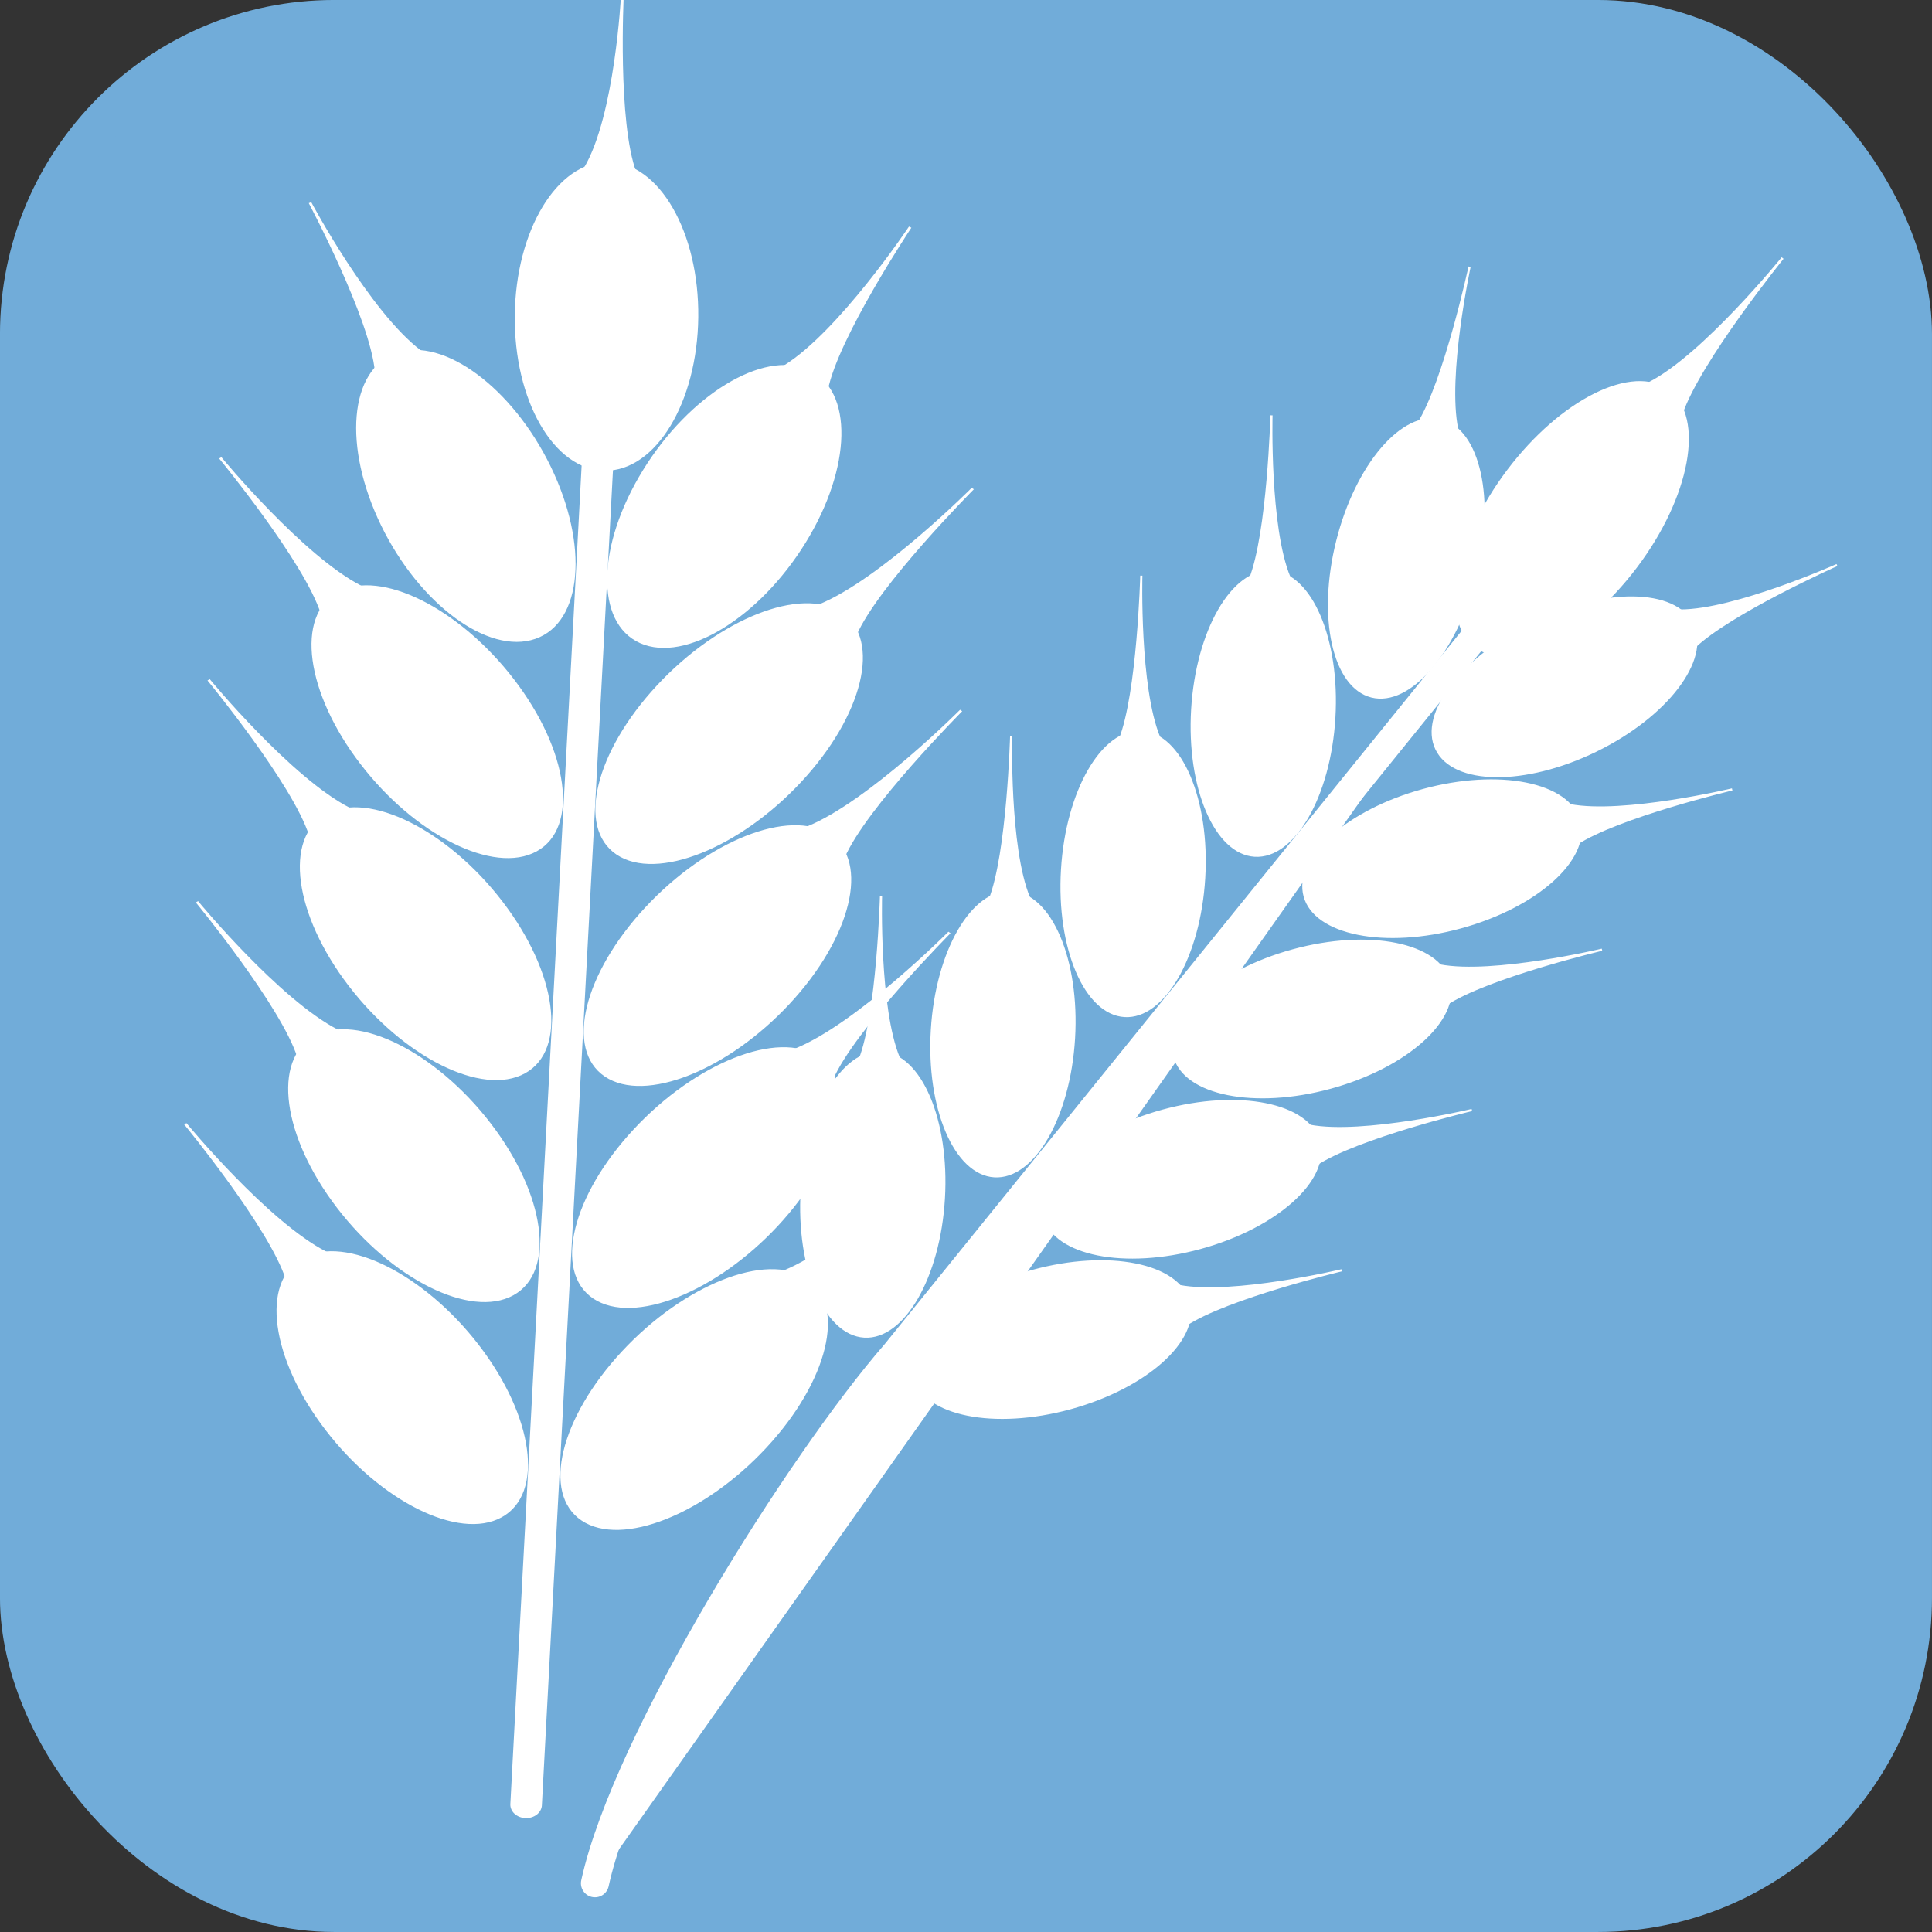 <?xml version="1.0" encoding="UTF-8" standalone="no"?>
<!-- Created with Inkscape (http://www.inkscape.org/) -->

<svg
   xmlns:dc="http://purl.org/dc/elements/1.1/"
   xmlns:cc="http://creativecommons.org/ns#"
   xmlns:rdf="http://www.w3.org/1999/02/22-rdf-syntax-ns#"
   xmlns:svg="http://www.w3.org/2000/svg"
   xmlns="http://www.w3.org/2000/svg"
   xmlns:sodipodi="http://sodipodi.sourceforge.net/DTD/sodipodi-0.dtd"
   xmlns:inkscape="http://www.inkscape.org/namespaces/inkscape"
   width="48px"
   height="48px"
   id="svg2160"
   sodipodi:version="0.32"
   inkscape:version="0.91 r13725"
   sodipodi:docname="O-ETC-CROP.svg"
   inkscape:output_extension="org.inkscape.output.svg.inkscape"
   inkscape:export-filename="/home/girts/wrk/app/ortis/ortis/src/main/webapp/images/ico/O-ETC-CROP.png"
   inkscape:export-xdpi="65.620003"
   inkscape:export-ydpi="65.620003"
   sodipodi:modified="TRUE"
   version="1.1">
  <rect width="100%" height="100%" fill="#333333" stroke="none"/>
  <defs
     id="defs2162">
    <inkscape:perspective
       sodipodi:type="inkscape:persp3d"
       inkscape:vp_x="0 : 24 : 1"
       inkscape:vp_y="0 : 1000 : 0"
       inkscape:vp_z="48 : 24 : 1"
       inkscape:persp3d-origin="24 : 16 : 1"
       id="perspective19" />
    <inkscape:perspective
       id="perspective3660"
       inkscape:persp3d-origin="0.5 : 0.33333333 : 1"
       inkscape:vp_z="1 : 0.5 : 1"
       inkscape:vp_y="0 : 1000 : 0"
       inkscape:vp_x="0 : 0.5 : 1"
       sodipodi:type="inkscape:persp3d" />
    <clipPath
       clipPathUnits="userSpaceOnUse"
       id="clipPath3644">
      <path
         d="M 0,792 612,792 612,0 0,0 0,792 z"
         id="path3646" />
    </clipPath>
    <inkscape:perspective
       id="perspective3789"
       inkscape:persp3d-origin="0.5 : 0.33333333 : 1"
       inkscape:vp_z="1 : 0.5 : 1"
       inkscape:vp_y="0 : 1000 : 0"
       inkscape:vp_x="0 : 0.5 : 1"
       sodipodi:type="inkscape:persp3d" />
    <inkscape:perspective
       id="perspective2848"
       inkscape:persp3d-origin="0.5 : 0.33333333 : 1"
       inkscape:vp_z="1 : 0.5 : 1"
       inkscape:vp_y="0 : 1000 : 0"
       inkscape:vp_x="0 : 0.5 : 1"
       sodipodi:type="inkscape:persp3d" />
    <inkscape:perspective
       id="perspective2848-2"
       inkscape:persp3d-origin="0.5 : 0.33333333 : 1"
       inkscape:vp_z="1 : 0.5 : 1"
       inkscape:vp_y="0 : 1000 : 0"
       inkscape:vp_x="0 : 0.5 : 1"
       sodipodi:type="inkscape:persp3d" />
    <clipPath
       clipPathUnits="userSpaceOnUse"
       id="clipPath20">
      <path
         d="M 0,792 612,792 612,0 0,0 0,792 z"
         id="path22" />
    </clipPath>
    <inkscape:perspective
       id="perspective2840"
       inkscape:persp3d-origin="0.5 : 0.33333333 : 1"
       inkscape:vp_z="1 : 0.5 : 1"
       inkscape:vp_y="0 : 1000 : 0"
       inkscape:vp_x="0 : 0.5 : 1"
       sodipodi:type="inkscape:persp3d" />
    <clipPath
       clipPathUnits="userSpaceOnUse"
       id="clipPath20-7">
      <path
         d="M 0,792 612,792 612,0 0,0 0,792 z"
         id="path22-5" />
    </clipPath>
  </defs>
  <sodipodi:namedview
     id="base"
     pagecolor="#ffffff"
     bordercolor="#666666"
     borderopacity="1.0"
     inkscape:pageopacity="0.0"
     inkscape:pageshadow="2"
     inkscape:zoom="11.412914"
     inkscape:cx="19.185882"
     inkscape:cy="24.662587"
     inkscape:current-layer="layer1"
     showgrid="true"
     inkscape:grid-bbox="true"
     inkscape:document-units="px"
     inkscape:window-width="1439"
     inkscape:window-height="1207"
     inkscape:window-x="376"
     inkscape:window-y="66"
     showguides="true"
     inkscape:guide-bbox="true"
     inkscape:window-maximized="0" />
  <g
     id="layer1"
     inkscape:label="Layer 1"
     inkscape:groupmode="layer">
    <rect
       style="fill:#71acd9;fill-opacity:1;stroke:#71acd9;stroke-width:0.977;stroke-opacity:1"
       id="rect2168"
       width="47.023"
       height="47.023"
       x="0.488"
       y="0.488"
       inkscape:export-xdpi="64.098839"
       inkscape:export-ydpi="64.098839"
       inkscape:export-filename="/home/girts/wrk/app/ortis/ortis/web/images/ico/O-ETN-WATCHSITE.png"
       rx="7.814"
       ry="7.814" />
    <g
       id="g24"
       transform="matrix(1.25,0,0,-1.25,19.52,8.429)" />
    <g
       id="g5944"
       transform="matrix(0.61,0,0,0.61,-22.501,-136.618)"
       style="fill:#ffffff;fill-opacity:1;stroke:#ffffff;stroke-opacity:1">
      <g
         transform="matrix(1.072,-0.074,0.074,1.072,-52.617,-21.843)"
         id="g5728"
         style="fill:#ffffff;fill-opacity:1;stroke:#ffffff;stroke-opacity:1">
        <g
           transform="matrix(0.06,0.056,-0.056,0.06,122.581,220.362)"
           inkscape:label="Layer 1"
           id="layer1-0"
           style="fill:#ffffff;fill-opacity:1;stroke:#ffffff;stroke-opacity:1">
          <g
             id="g5672"
             style="fill:#ffffff;fill-opacity:1;stroke:#ffffff;stroke-opacity:1">
            <g
               transform="matrix(1.123,0,0,1.123,-44.464,-34.899)"
               id="g5472"
               style="fill:#ffffff;fill-opacity:1;stroke:#ffffff;stroke-opacity:1">
              <path
                 d="m 337.92,360.27 0.742,387.365 c -2.018,59.785 14.206,192.976 41.497,247.13"
                 inkscape:connector-curvature="0"
                 style="fill:#ffffff;fill-opacity:1;stroke:#ffffff;stroke-width:11.532;stroke-linecap:round;stroke-miterlimit:4;stroke-dasharray:none;stroke-opacity:1"
                 sodipodi:nodetypes="ccc"
                 id="path5138" />
              <g
                 transform="matrix(0.792,-0.611,0.611,0.792,-529.66,-25.584)"
                 id="g5254-6"
                 style="fill:#ffffff;fill-opacity:1;stroke:#ffffff;stroke-opacity:1">
                <ellipse
                   transform="matrix(0.583,-0.813,0.813,0.583,-465.75,809.03)"
                   style="fill:#ffffff;fill-opacity:1;stroke:#ffffff;stroke-opacity:1"
                   id="path5246-9"
                   cx="567.143"
                   cy="762.362"
                   rx="65.714"
                   ry="32.857" />
                <path
                   inkscape:connector-curvature="0"
                   style="fill:#ffffff;fill-opacity:1;stroke:#ffffff;stroke-opacity:1"
                   sodipodi:nodetypes="cscscc"
                   d="m 494.29,741.65 c 0,0 14.409,-2.316 20.714,-5.714 22.088,-11.904 53.571,-52.857 53.571,-52.857 0,0 -33.142,43.139 -40,65 -2.072,6.604 -1.429,20.714 -1.429,20.714 z"
                   id="path5248-6" />
              </g>
            </g>
            <g
               transform="translate(1.729,-0.357)"
               id="g5440"
               style="fill:#ffffff;fill-opacity:1;stroke:#ffffff;stroke-opacity:1">
              <g
                 transform="translate(-98.571,-133.02)"
                 id="g5254"
                 style="fill:#ffffff;fill-opacity:1;stroke:#ffffff;stroke-opacity:1">
                <ellipse
                   transform="matrix(0.583,-0.813,0.813,0.583,-465.75,809.03)"
                   style="fill:#ffffff;fill-opacity:1;stroke:#ffffff;stroke-opacity:1"
                   id="path5246"
                   cx="567.143"
                   cy="762.362"
                   rx="65.714"
                   ry="32.857" />
                <path
                   inkscape:connector-curvature="0"
                   style="fill:#ffffff;fill-opacity:1;stroke:#ffffff;stroke-opacity:1"
                   sodipodi:nodetypes="cscscc"
                   d="m 494.29,741.65 c 0,0 14.409,-2.316 20.714,-5.714 22.088,-11.904 53.571,-52.857 53.571,-52.857 0,0 -33.142,43.139 -40,65 -2.072,6.604 -1.429,20.714 -1.429,20.714 z"
                   id="path5248" />
              </g>
              <g
                 transform="matrix(-1,0,0,1,764.51,-133.02)"
                 id="g5254-0"
                 style="fill:#ffffff;fill-opacity:1;stroke:#ffffff;stroke-opacity:1">
                <ellipse
                   transform="matrix(0.583,-0.813,0.813,0.583,-465.75,809.03)"
                   style="fill:#ffffff;fill-opacity:1;stroke:#ffffff;stroke-opacity:1"
                   id="path5246-8"
                   cx="567.143"
                   cy="762.362"
                   rx="65.714"
                   ry="32.857" />
                <path
                   inkscape:connector-curvature="0"
                   style="fill:#ffffff;fill-opacity:1;stroke:#ffffff;stroke-opacity:1"
                   sodipodi:nodetypes="cscscc"
                   d="m 494.29,741.65 c 0,0 14.409,-2.316 20.714,-5.714 22.088,-11.904 53.571,-52.857 53.571,-52.857 0,0 -33.142,43.139 -40,65 -2.072,6.604 -1.429,20.714 -1.429,20.714 z"
                   id="path5248-1" />
              </g>
            </g>
            <g
               transform="translate(0.414,-1.9308e-6)"
               id="g5432"
               style="fill:#ffffff;fill-opacity:1;stroke:#ffffff;stroke-opacity:1">
              <g
                 transform="translate(-97.257,-38.017)"
                 id="g5254-3"
                 style="fill:#ffffff;fill-opacity:1;stroke:#ffffff;stroke-opacity:1">
                <ellipse
                   transform="matrix(0.583,-0.813,0.813,0.583,-465.75,809.03)"
                   style="fill:#ffffff;fill-opacity:1;stroke:#ffffff;stroke-opacity:1"
                   id="path5246-4"
                   cx="567.143"
                   cy="762.362"
                   rx="65.714"
                   ry="32.857" />
                <path
                   inkscape:connector-curvature="0"
                   style="fill:#ffffff;fill-opacity:1;stroke:#ffffff;stroke-opacity:1"
                   sodipodi:nodetypes="cscscc"
                   d="m 494.29,741.65 c 0,0 14.409,-2.316 20.714,-5.714 22.088,-11.904 53.571,-52.857 53.571,-52.857 0,0 -33.142,43.139 -40,65 -2.072,6.604 -1.429,20.714 -1.429,20.714 z"
                   id="path5248-7" />
              </g>
              <g
                 transform="matrix(-1,0,0,1,765.83,-38.017)"
                 id="g5254-0-4"
                 style="fill:#ffffff;fill-opacity:1;stroke:#ffffff;stroke-opacity:1">
                <ellipse
                   transform="matrix(0.583,-0.813,0.813,0.583,-465.75,809.03)"
                   style="fill:#ffffff;fill-opacity:1;stroke:#ffffff;stroke-opacity:1"
                   id="path5246-8-7"
                   cx="567.143"
                   cy="762.362"
                   rx="65.714"
                   ry="32.857" />
                <path
                   inkscape:connector-curvature="0"
                   style="fill:#ffffff;fill-opacity:1;stroke:#ffffff;stroke-opacity:1"
                   sodipodi:nodetypes="cscscc"
                   d="m 494.29,741.65 c 0,0 14.409,-2.316 20.714,-5.714 22.088,-11.904 53.571,-52.857 53.571,-52.857 0,0 -33.142,43.139 -40,65 -2.072,6.604 -1.429,20.714 -1.429,20.714 z"
                   id="path5248-1-1" />
              </g>
            </g>
            <g
               transform="translate(0.414,-0.714)"
               id="g5448"
               style="fill:#ffffff;fill-opacity:1;stroke:#ffffff;stroke-opacity:1">
              <g
                 transform="translate(-97.257,-228.02)"
                 id="g5254-4"
                 style="fill:#ffffff;fill-opacity:1;stroke:#ffffff;stroke-opacity:1">
                <ellipse
                   transform="matrix(0.583,-0.813,0.813,0.583,-465.75,809.03)"
                   style="fill:#ffffff;fill-opacity:1;stroke:#ffffff;stroke-opacity:1"
                   id="path5246-0"
                   cx="567.143"
                   cy="762.362"
                   rx="65.714"
                   ry="32.857" />
                <path
                   inkscape:connector-curvature="0"
                   style="fill:#ffffff;fill-opacity:1;stroke:#ffffff;stroke-opacity:1"
                   sodipodi:nodetypes="cscscc"
                   d="m 494.29,741.65 c 0,0 14.409,-2.316 20.714,-5.714 22.088,-11.904 53.571,-52.857 53.571,-52.857 0,0 -33.142,43.139 -40,65 -2.072,6.604 -1.429,20.714 -1.429,20.714 z"
                   id="path5248-4" />
              </g>
              <g
                 transform="matrix(-1,0,0,1,765.83,-228.02)"
                 id="g5254-0-8"
                 style="fill:#ffffff;fill-opacity:1;stroke:#ffffff;stroke-opacity:1">
                <ellipse
                   transform="matrix(0.583,-0.813,0.813,0.583,-465.75,809.03)"
                   style="fill:#ffffff;fill-opacity:1;stroke:#ffffff;stroke-opacity:1"
                   id="path5246-8-3"
                   cx="567.143"
                   cy="762.362"
                   rx="65.714"
                   ry="32.857" />
                <path
                   inkscape:connector-curvature="0"
                   style="fill:#ffffff;fill-opacity:1;stroke:#ffffff;stroke-opacity:1"
                   sodipodi:nodetypes="cscscc"
                   d="m 494.29,741.65 c 0,0 14.409,-2.316 20.714,-5.714 22.088,-11.904 53.571,-52.857 53.571,-52.857 0,0 -33.142,43.139 -40,65 -2.072,6.604 -1.429,20.714 -1.429,20.714 z"
                   id="path5248-1-3" />
              </g>
            </g>
            <g
               transform="translate(-1.014,0.357)"
               id="g5456"
               style="fill:#ffffff;fill-opacity:1;stroke:#ffffff;stroke-opacity:1">
              <g
                 transform="translate(-95.828,-324.45)"
                 id="g5254-46"
                 style="fill:#ffffff;fill-opacity:1;stroke:#ffffff;stroke-opacity:1">
                <ellipse
                   transform="matrix(0.583,-0.813,0.813,0.583,-465.75,809.03)"
                   style="fill:#ffffff;fill-opacity:1;stroke:#ffffff;stroke-opacity:1"
                   id="path5246-1"
                   cx="567.143"
                   cy="762.362"
                   rx="65.714"
                   ry="32.857" />
                <path
                   inkscape:connector-curvature="0"
                   style="fill:#ffffff;fill-opacity:1;stroke:#ffffff;stroke-opacity:1"
                   sodipodi:nodetypes="cscscc"
                   d="m 494.29,741.65 c 0,0 14.409,-2.316 20.714,-5.714 22.088,-11.904 53.571,-52.857 53.571,-52.857 0,0 -33.142,43.139 -40,65 -2.072,6.604 -1.429,20.714 -1.429,20.714 z"
                   id="path5248-5" />
              </g>
              <g
                 transform="matrix(-1,0,0,1,767.26,-324.45)"
                 id="g5254-0-5"
                 style="fill:#ffffff;fill-opacity:1;stroke:#ffffff;stroke-opacity:1">
                <ellipse
                   transform="matrix(0.583,-0.813,0.813,0.583,-465.75,809.03)"
                   style="fill:#ffffff;fill-opacity:1;stroke:#ffffff;stroke-opacity:1"
                   id="path5246-8-4"
                   cx="567.143"
                   cy="762.362"
                   rx="65.714"
                   ry="32.857" />
                <path
                   inkscape:connector-curvature="0"
                   style="fill:#ffffff;fill-opacity:1;stroke:#ffffff;stroke-opacity:1"
                   sodipodi:nodetypes="cscscc"
                   d="m 494.29,741.65 c 0,0 14.409,-2.316 20.714,-5.714 22.088,-11.904 53.571,-52.857 53.571,-52.857 0,0 -33.142,43.139 -40,65 -2.072,6.604 -1.429,20.714 -1.429,20.714 z"
                   id="path5248-1-6" />
              </g>
            </g>
            <g
               transform="translate(-0.206,0)"
               id="g5664"
               style="fill:#ffffff;fill-opacity:1;stroke:#ffffff;stroke-opacity:1">
              <g
                 transform="matrix(0.983,-0.185,0.185,0.983,-241.09,-318.25)"
                 id="g5254-46-5"
                 style="fill:#ffffff;fill-opacity:1;stroke:#ffffff;stroke-opacity:1">
                <ellipse
                   transform="matrix(0.583,-0.813,0.813,0.583,-465.75,809.03)"
                   style="fill:#ffffff;fill-opacity:1;stroke:#ffffff;stroke-opacity:1"
                   id="path5246-1-1"
                   cx="567.143"
                   cy="762.362"
                   rx="65.714"
                   ry="32.857" />
                <path
                   inkscape:connector-curvature="0"
                   style="fill:#ffffff;fill-opacity:1;stroke:#ffffff;stroke-opacity:1"
                   sodipodi:nodetypes="cscscc"
                   d="m 494.29,741.65 c 0,0 14.409,-2.316 20.714,-5.714 22.088,-11.904 53.571,-52.857 53.571,-52.857 0,0 -33.142,43.139 -40,65 -2.072,6.604 -1.429,20.714 -1.429,20.714 z"
                   id="path5248-5-6" />
              </g>
              <g
                 transform="matrix(-0.983,-0.185,-0.185,0.983,910.9,-318.25)"
                 id="g5254-46-5-4"
                 style="fill:#ffffff;fill-opacity:1;stroke:#ffffff;stroke-opacity:1">
                <ellipse
                   transform="matrix(0.583,-0.813,0.813,0.583,-465.75,809.03)"
                   style="fill:#ffffff;fill-opacity:1;stroke:#ffffff;stroke-opacity:1"
                   id="path5246-1-1-4"
                   cx="567.143"
                   cy="762.362"
                   rx="65.714"
                   ry="32.857" />
                <path
                   inkscape:connector-curvature="0"
                   style="fill:#ffffff;fill-opacity:1;stroke:#ffffff;stroke-opacity:1"
                   sodipodi:nodetypes="cscscc"
                   d="m 494.29,741.65 c 0,0 14.409,-2.316 20.714,-5.714 22.088,-11.904 53.571,-52.857 53.571,-52.857 0,0 -33.142,43.139 -40,65 -2.072,6.604 -1.429,20.714 -1.429,20.714 z"
                   id="path5248-5-6-7" />
              </g>
            </g>
          </g>
        </g>
      </g>
      <g
         inkscape:transform-center-y="59.977347"
         inkscape:transform-center-x="41.480557"
         id="layer1-9"
         inkscape:label="Layer 1"
         transform="matrix(0.084,0.063,-0.074,0.071,72.222,200.559)"
         style="fill:#ffffff;fill-opacity:1;stroke:#ffffff;stroke-opacity:1">
        <g
           transform="matrix(0.779,-0.627,0.627,0.779,-262.366,333.022)"
           id="g5672-0"
           style="fill:#ffffff;fill-opacity:1;stroke:#ffffff;stroke-opacity:1">
          <g
             id="g5472-9"
             transform="translate(-3.04,-14.286)"
             style="fill:#ffffff;fill-opacity:1;stroke:#ffffff;stroke-opacity:1">
            <path
               id="path5138-1"
               sodipodi:nodetypes="cc"
               style="fill:#ffffff;fill-opacity:1;stroke:#ffffff;stroke-width:11.481;stroke-linecap:round;stroke-miterlimit:4;stroke-dasharray:none;stroke-opacity:1"
               inkscape:connector-curvature="0"
               d="m 337.92,360.27 -0.368,585.02" />
            <g
               id="g5254-6-5"
               transform="matrix(0.792,-0.611,0.611,0.792,-529.66,-25.584)"
               style="fill:#ffffff;fill-opacity:1;stroke:#ffffff;stroke-opacity:1">
              <ellipse
                 ry="32.857"
                 rx="65.714"
                 cy="762.362"
                 cx="567.143"
                 id="path5246-9-8"
                 style="fill:#ffffff;fill-opacity:1;stroke:#ffffff;stroke-opacity:1"
                 transform="matrix(0.583,-0.813,0.813,0.583,-465.75,809.03)" />
              <path
                 id="path5248-6-0"
                 d="m 494.29,741.65 c 0,0 14.409,-2.316 20.714,-5.714 22.088,-11.904 53.571,-52.857 53.571,-52.857 0,0 -33.142,43.139 -40,65 -2.072,6.604 -1.429,20.714 -1.429,20.714 z"
                 sodipodi:nodetypes="cscscc"
                 style="fill:#ffffff;fill-opacity:1;stroke:#ffffff;stroke-opacity:1"
                 inkscape:connector-curvature="0" />
            </g>
          </g>
          <g
             id="g5440-1"
             transform="translate(1.729,-0.357)"
             style="fill:#ffffff;fill-opacity:1;stroke:#ffffff;stroke-opacity:1">
            <g
               id="g5254-65"
               transform="translate(-98.571,-133.02)"
               style="fill:#ffffff;fill-opacity:1;stroke:#ffffff;stroke-opacity:1">
              <ellipse
                 ry="32.857"
                 rx="65.714"
                 cy="762.362"
                 cx="567.143"
                 id="path5246-5"
                 style="fill:#ffffff;fill-opacity:1;stroke:#ffffff;stroke-opacity:1"
                 transform="matrix(0.583,-0.813,0.813,0.583,-465.75,809.03)" />
              <path
                 id="path5248-74"
                 d="m 494.29,741.65 c 0,0 14.409,-2.316 20.714,-5.714 22.088,-11.904 53.571,-52.857 53.571,-52.857 0,0 -33.142,43.139 -40,65 -2.072,6.604 -1.429,20.714 -1.429,20.714 z"
                 sodipodi:nodetypes="cscscc"
                 style="fill:#ffffff;fill-opacity:1;stroke:#ffffff;stroke-opacity:1"
                 inkscape:connector-curvature="0" />
            </g>
            <g
               id="g5254-0-7"
               transform="matrix(-1,0,0,1,764.51,-133.02)"
               style="fill:#ffffff;fill-opacity:1;stroke:#ffffff;stroke-opacity:1">
              <ellipse
                 ry="32.857"
                 rx="65.714"
                 cy="762.362"
                 cx="567.143"
                 id="path5246-8-2"
                 style="fill:#ffffff;fill-opacity:1;stroke:#ffffff;stroke-opacity:1"
                 transform="matrix(0.583,-0.813,0.813,0.583,-465.75,809.03)" />
              <path
                 id="path5248-1-39"
                 d="m 494.29,741.65 c 0,0 14.409,-2.316 20.714,-5.714 22.088,-11.904 53.571,-52.857 53.571,-52.857 0,0 -33.142,43.139 -40,65 -2.072,6.604 -1.429,20.714 -1.429,20.714 z"
                 sodipodi:nodetypes="cscscc"
                 style="fill:#ffffff;fill-opacity:1;stroke:#ffffff;stroke-opacity:1"
                 inkscape:connector-curvature="0" />
            </g>
          </g>
          <g
             id="g5432-6"
             transform="translate(0.414,-1.9308e-6)"
             style="fill:#ffffff;fill-opacity:1;stroke:#ffffff;stroke-opacity:1">
            <g
               id="g5254-3-8"
               transform="translate(-97.257,-38.017)"
               style="fill:#ffffff;fill-opacity:1;stroke:#ffffff;stroke-opacity:1">
              <ellipse
                 ry="32.857"
                 rx="65.714"
                 cy="762.362"
                 cx="567.143"
                 id="path5246-4-0"
                 style="fill:#ffffff;fill-opacity:1;stroke:#ffffff;stroke-opacity:1"
                 transform="matrix(0.583,-0.813,0.813,0.583,-465.75,809.03)" />
              <path
                 id="path5248-7-9"
                 d="m 494.29,741.65 c 0,0 14.409,-2.316 20.714,-5.714 22.088,-11.904 53.571,-52.857 53.571,-52.857 0,0 -33.142,43.139 -40,65 -2.072,6.604 -1.429,20.714 -1.429,20.714 z"
                 sodipodi:nodetypes="cscscc"
                 style="fill:#ffffff;fill-opacity:1;stroke:#ffffff;stroke-opacity:1"
                 inkscape:connector-curvature="0" />
            </g>
            <g
               id="g5254-0-4-2"
               transform="matrix(-1,0,0,1,765.83,-38.017)"
               style="fill:#ffffff;fill-opacity:1;stroke:#ffffff;stroke-opacity:1">
              <ellipse
                 ry="32.857"
                 rx="65.714"
                 cy="762.362"
                 cx="567.143"
                 id="path5246-8-7-9"
                 style="fill:#ffffff;fill-opacity:1;stroke:#ffffff;stroke-opacity:1"
                 transform="matrix(0.583,-0.813,0.813,0.583,-465.75,809.03)" />
              <path
                 id="path5248-1-1-8"
                 d="m 494.29,741.65 c 0,0 14.409,-2.316 20.714,-5.714 22.088,-11.904 53.571,-52.857 53.571,-52.857 0,0 -33.142,43.139 -40,65 -2.072,6.604 -1.429,20.714 -1.429,20.714 z"
                 sodipodi:nodetypes="cscscc"
                 style="fill:#ffffff;fill-opacity:1;stroke:#ffffff;stroke-opacity:1"
                 inkscape:connector-curvature="0" />
            </g>
          </g>
          <g
             id="g5448-9"
             transform="translate(0.414,-0.714)"
             style="fill:#ffffff;fill-opacity:1;stroke:#ffffff;stroke-opacity:1">
            <g
               id="g5254-4-8"
               transform="translate(-97.257,-228.02)"
               style="fill:#ffffff;fill-opacity:1;stroke:#ffffff;stroke-opacity:1">
              <ellipse
                 ry="32.857"
                 rx="65.714"
                 cy="762.362"
                 cx="567.143"
                 id="path5246-0-8"
                 style="fill:#ffffff;fill-opacity:1;stroke:#ffffff;stroke-opacity:1"
                 transform="matrix(0.583,-0.813,0.813,0.583,-465.75,809.03)" />
              <path
                 id="path5248-4-3"
                 d="m 494.29,741.65 c 0,0 14.409,-2.316 20.714,-5.714 22.088,-11.904 53.571,-52.857 53.571,-52.857 0,0 -33.142,43.139 -40,65 -2.072,6.604 -1.429,20.714 -1.429,20.714 z"
                 sodipodi:nodetypes="cscscc"
                 style="fill:#ffffff;fill-opacity:1;stroke:#ffffff;stroke-opacity:1"
                 inkscape:connector-curvature="0" />
            </g>
            <g
               id="g5254-0-8-0"
               transform="matrix(-1,0,0,1,765.83,-228.02)"
               style="fill:#ffffff;fill-opacity:1;stroke:#ffffff;stroke-opacity:1">
              <ellipse
                 ry="32.857"
                 rx="65.714"
                 cy="762.362"
                 cx="567.143"
                 id="path5246-8-3-4"
                 style="fill:#ffffff;fill-opacity:1;stroke:#ffffff;stroke-opacity:1"
                 transform="matrix(0.583,-0.813,0.813,0.583,-465.75,809.03)" />
              <path
                 id="path5248-1-3-4"
                 d="m 494.29,741.65 c 0,0 14.409,-2.316 20.714,-5.714 22.088,-11.904 53.571,-52.857 53.571,-52.857 0,0 -33.142,43.139 -40,65 -2.072,6.604 -1.429,20.714 -1.429,20.714 z"
                 sodipodi:nodetypes="cscscc"
                 style="fill:#ffffff;fill-opacity:1;stroke:#ffffff;stroke-opacity:1"
                 inkscape:connector-curvature="0" />
            </g>
          </g>
          <g
             id="g5456-1"
             transform="translate(-1.014,0.357)"
             style="fill:#ffffff;fill-opacity:1;stroke:#ffffff;stroke-opacity:1">
            <g
               id="g5254-46-6"
               transform="translate(-95.828,-324.45)"
               style="fill:#ffffff;fill-opacity:1;stroke:#ffffff;stroke-opacity:1">
              <ellipse
                 ry="32.857"
                 rx="65.714"
                 cy="762.362"
                 cx="567.143"
                 id="path5246-1-3"
                 style="fill:#ffffff;fill-opacity:1;stroke:#ffffff;stroke-opacity:1"
                 transform="matrix(0.583,-0.813,0.813,0.583,-465.75,809.03)" />
              <path
                 id="path5248-5-2"
                 d="m 494.29,741.65 c 0,0 14.409,-2.316 20.714,-5.714 22.088,-11.904 53.571,-52.857 53.571,-52.857 0,0 -33.142,43.139 -40,65 -2.072,6.604 -1.429,20.714 -1.429,20.714 z"
                 sodipodi:nodetypes="cscscc"
                 style="fill:#ffffff;fill-opacity:1;stroke:#ffffff;stroke-opacity:1"
                 inkscape:connector-curvature="0" />
            </g>
            <g
               id="g5254-0-5-1"
               transform="matrix(-1,0,0,1,767.26,-324.45)"
               style="fill:#ffffff;fill-opacity:1;stroke:#ffffff;stroke-opacity:1">
              <ellipse
                 ry="32.857"
                 rx="65.714"
                 cy="762.362"
                 cx="567.143"
                 id="path5246-8-4-1"
                 style="fill:#ffffff;fill-opacity:1;stroke:#ffffff;stroke-opacity:1"
                 transform="matrix(0.583,-0.813,0.813,0.583,-465.75,809.03)" />
              <path
                 id="path5248-1-6-4"
                 d="m 494.29,741.65 c 0,0 14.409,-2.316 20.714,-5.714 22.088,-11.904 53.571,-52.857 53.571,-52.857 0,0 -33.142,43.139 -40,65 -2.072,6.604 -1.429,20.714 -1.429,20.714 z"
                 sodipodi:nodetypes="cscscc"
                 style="fill:#ffffff;fill-opacity:1;stroke:#ffffff;stroke-opacity:1"
                 inkscape:connector-curvature="0" />
            </g>
          </g>
          <g
             id="g5664-4"
             transform="translate(-0.206,0)"
             style="fill:#ffffff;fill-opacity:1;stroke:#ffffff;stroke-opacity:1">
            <g
               id="g5254-46-5-0"
               transform="matrix(0.983,-0.185,0.185,0.983,-241.09,-318.25)"
               style="fill:#ffffff;fill-opacity:1;stroke:#ffffff;stroke-opacity:1">
              <ellipse
                 ry="32.857"
                 rx="65.714"
                 cy="762.362"
                 cx="567.143"
                 id="path5246-1-1-0"
                 style="fill:#ffffff;fill-opacity:1;stroke:#ffffff;stroke-opacity:1"
                 transform="matrix(0.583,-0.813,0.813,0.583,-465.75,809.03)" />
              <path
                 id="path5248-5-6-0"
                 d="m 494.29,741.65 c 0,0 14.409,-2.316 20.714,-5.714 22.088,-11.904 53.571,-52.857 53.571,-52.857 0,0 -33.142,43.139 -40,65 -2.072,6.604 -1.429,20.714 -1.429,20.714 z"
                 sodipodi:nodetypes="cscscc"
                 style="fill:#ffffff;fill-opacity:1;stroke:#ffffff;stroke-opacity:1"
                 inkscape:connector-curvature="0" />
            </g>
            <g
               id="g5254-46-5-4-9"
               transform="matrix(-0.983,-0.185,-0.185,0.983,910.9,-318.25)"
               style="fill:#ffffff;fill-opacity:1;stroke:#ffffff;stroke-opacity:1">
              <ellipse
                 ry="32.857"
                 rx="65.714"
                 cy="762.362"
                 cx="567.143"
                 id="path5246-1-1-4-6"
                 style="fill:#ffffff;fill-opacity:1;stroke:#ffffff;stroke-opacity:1"
                 transform="matrix(0.583,-0.813,0.813,0.583,-465.75,809.03)" />
              <path
                 id="path5248-5-6-7-7"
                 d="m 494.29,741.65 c 0,0 14.409,-2.316 20.714,-5.714 22.088,-11.904 53.571,-52.857 53.571,-52.857 0,0 -33.142,43.139 -40,65 -2.072,6.604 -1.429,20.714 -1.429,20.714 z"
                 sodipodi:nodetypes="cscscc"
                 style="fill:#ffffff;fill-opacity:1;stroke:#ffffff;stroke-opacity:1"
                 inkscape:connector-curvature="0" />
            </g>
          </g>
        </g>
      </g>
    </g>
  </g>
</svg>
